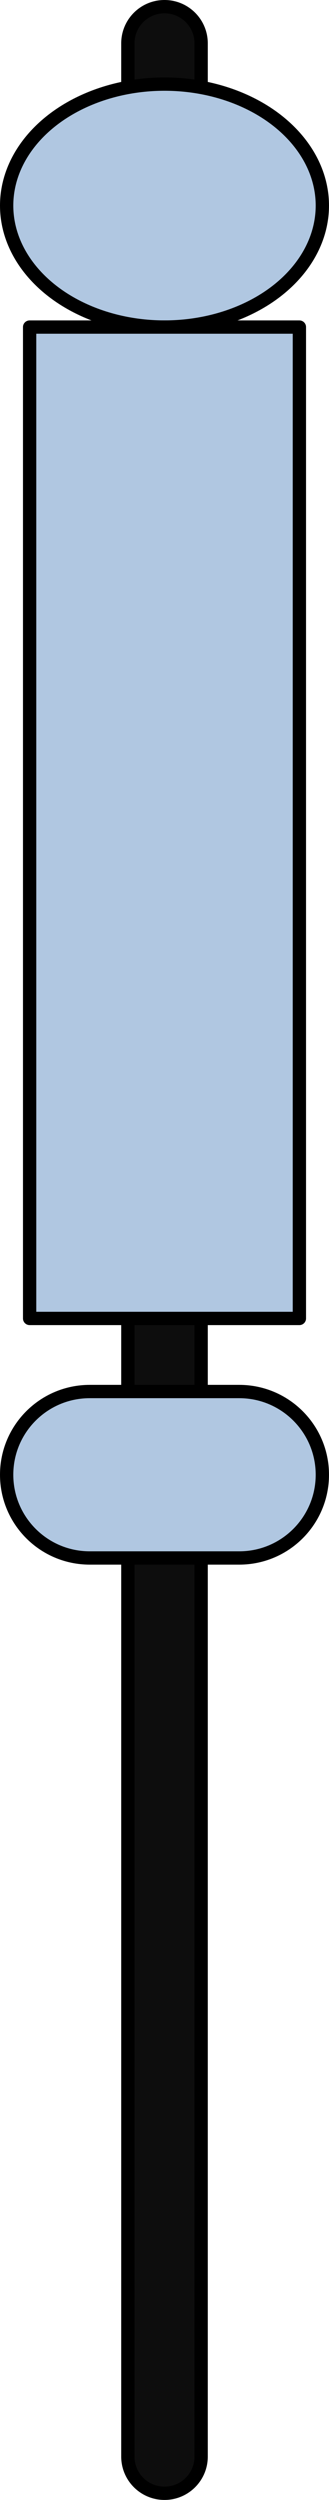 <?xml version="1.0" encoding="utf-8"?>
<!-- Generator: Adobe Illustrator 22.0.0, SVG Export Plug-In . SVG Version: 6.00 Build 0)  -->
<svg version="1.1" id="Layer_1" xmlns="http://www.w3.org/2000/svg" xmlns:xlink="http://www.w3.org/1999/xlink" x="0px" y="0px"
	 width="24.74px" height="187.733px" viewBox="0 0 24.74 187.733" enable-background="new 0 0 24.74 187.733" xml:space="preserve">
<g>
	<g>
		<path fill="#0D0D0D" stroke="#000000" stroke-linecap="round" stroke-linejoin="round" stroke-miterlimit="10" d="M12.37,187.233
			c-1.522,0-2.755-1.233-2.755-2.755V3.255c0-1.522,1.233-2.755,2.755-2.755s2.755,1.233,2.755,2.755v181.223
			C15.125,186,13.892,187.233,12.37,187.233z"/>
		
			<ellipse fill="#B0C7E1" stroke="#000000" stroke-linecap="round" stroke-linejoin="round" stroke-miterlimit="10" cx="12.37" cy="15.438" rx="11.87" ry="9.122"/>
	</g>
	<g>
		<path fill="#B0C7E1" d="M17.99,116.996H6.75c-3.452,0-6.25-2.798-6.25-6.25v0c0-3.452,2.798-6.25,6.25-6.25h11.24
			c3.452,0,6.25,2.798,6.25,6.25v0C24.24,114.198,21.442,116.996,17.99,116.996z"/>
		<path fill="none" stroke="#000000" stroke-linecap="round" stroke-linejoin="round" stroke-miterlimit="10" d="M17.99,116.996
			H6.75c-3.452,0-6.25-2.798-6.25-6.25v0c0-3.452,2.798-6.25,6.25-6.25h11.24c3.452,0,6.25,2.798,6.25,6.25v0
			C24.24,114.198,21.442,116.996,17.99,116.996z"/>
	</g>
	<g>
		
			<path id="changecolor_72_" fill="#B0C7E1" stroke="#000000" stroke-linecap="round" stroke-linejoin="round" stroke-miterlimit="10" d="
			M2.228,24.561v74.448h20.285V24.561H2.228z"/>
	</g>
</g>
</svg>
